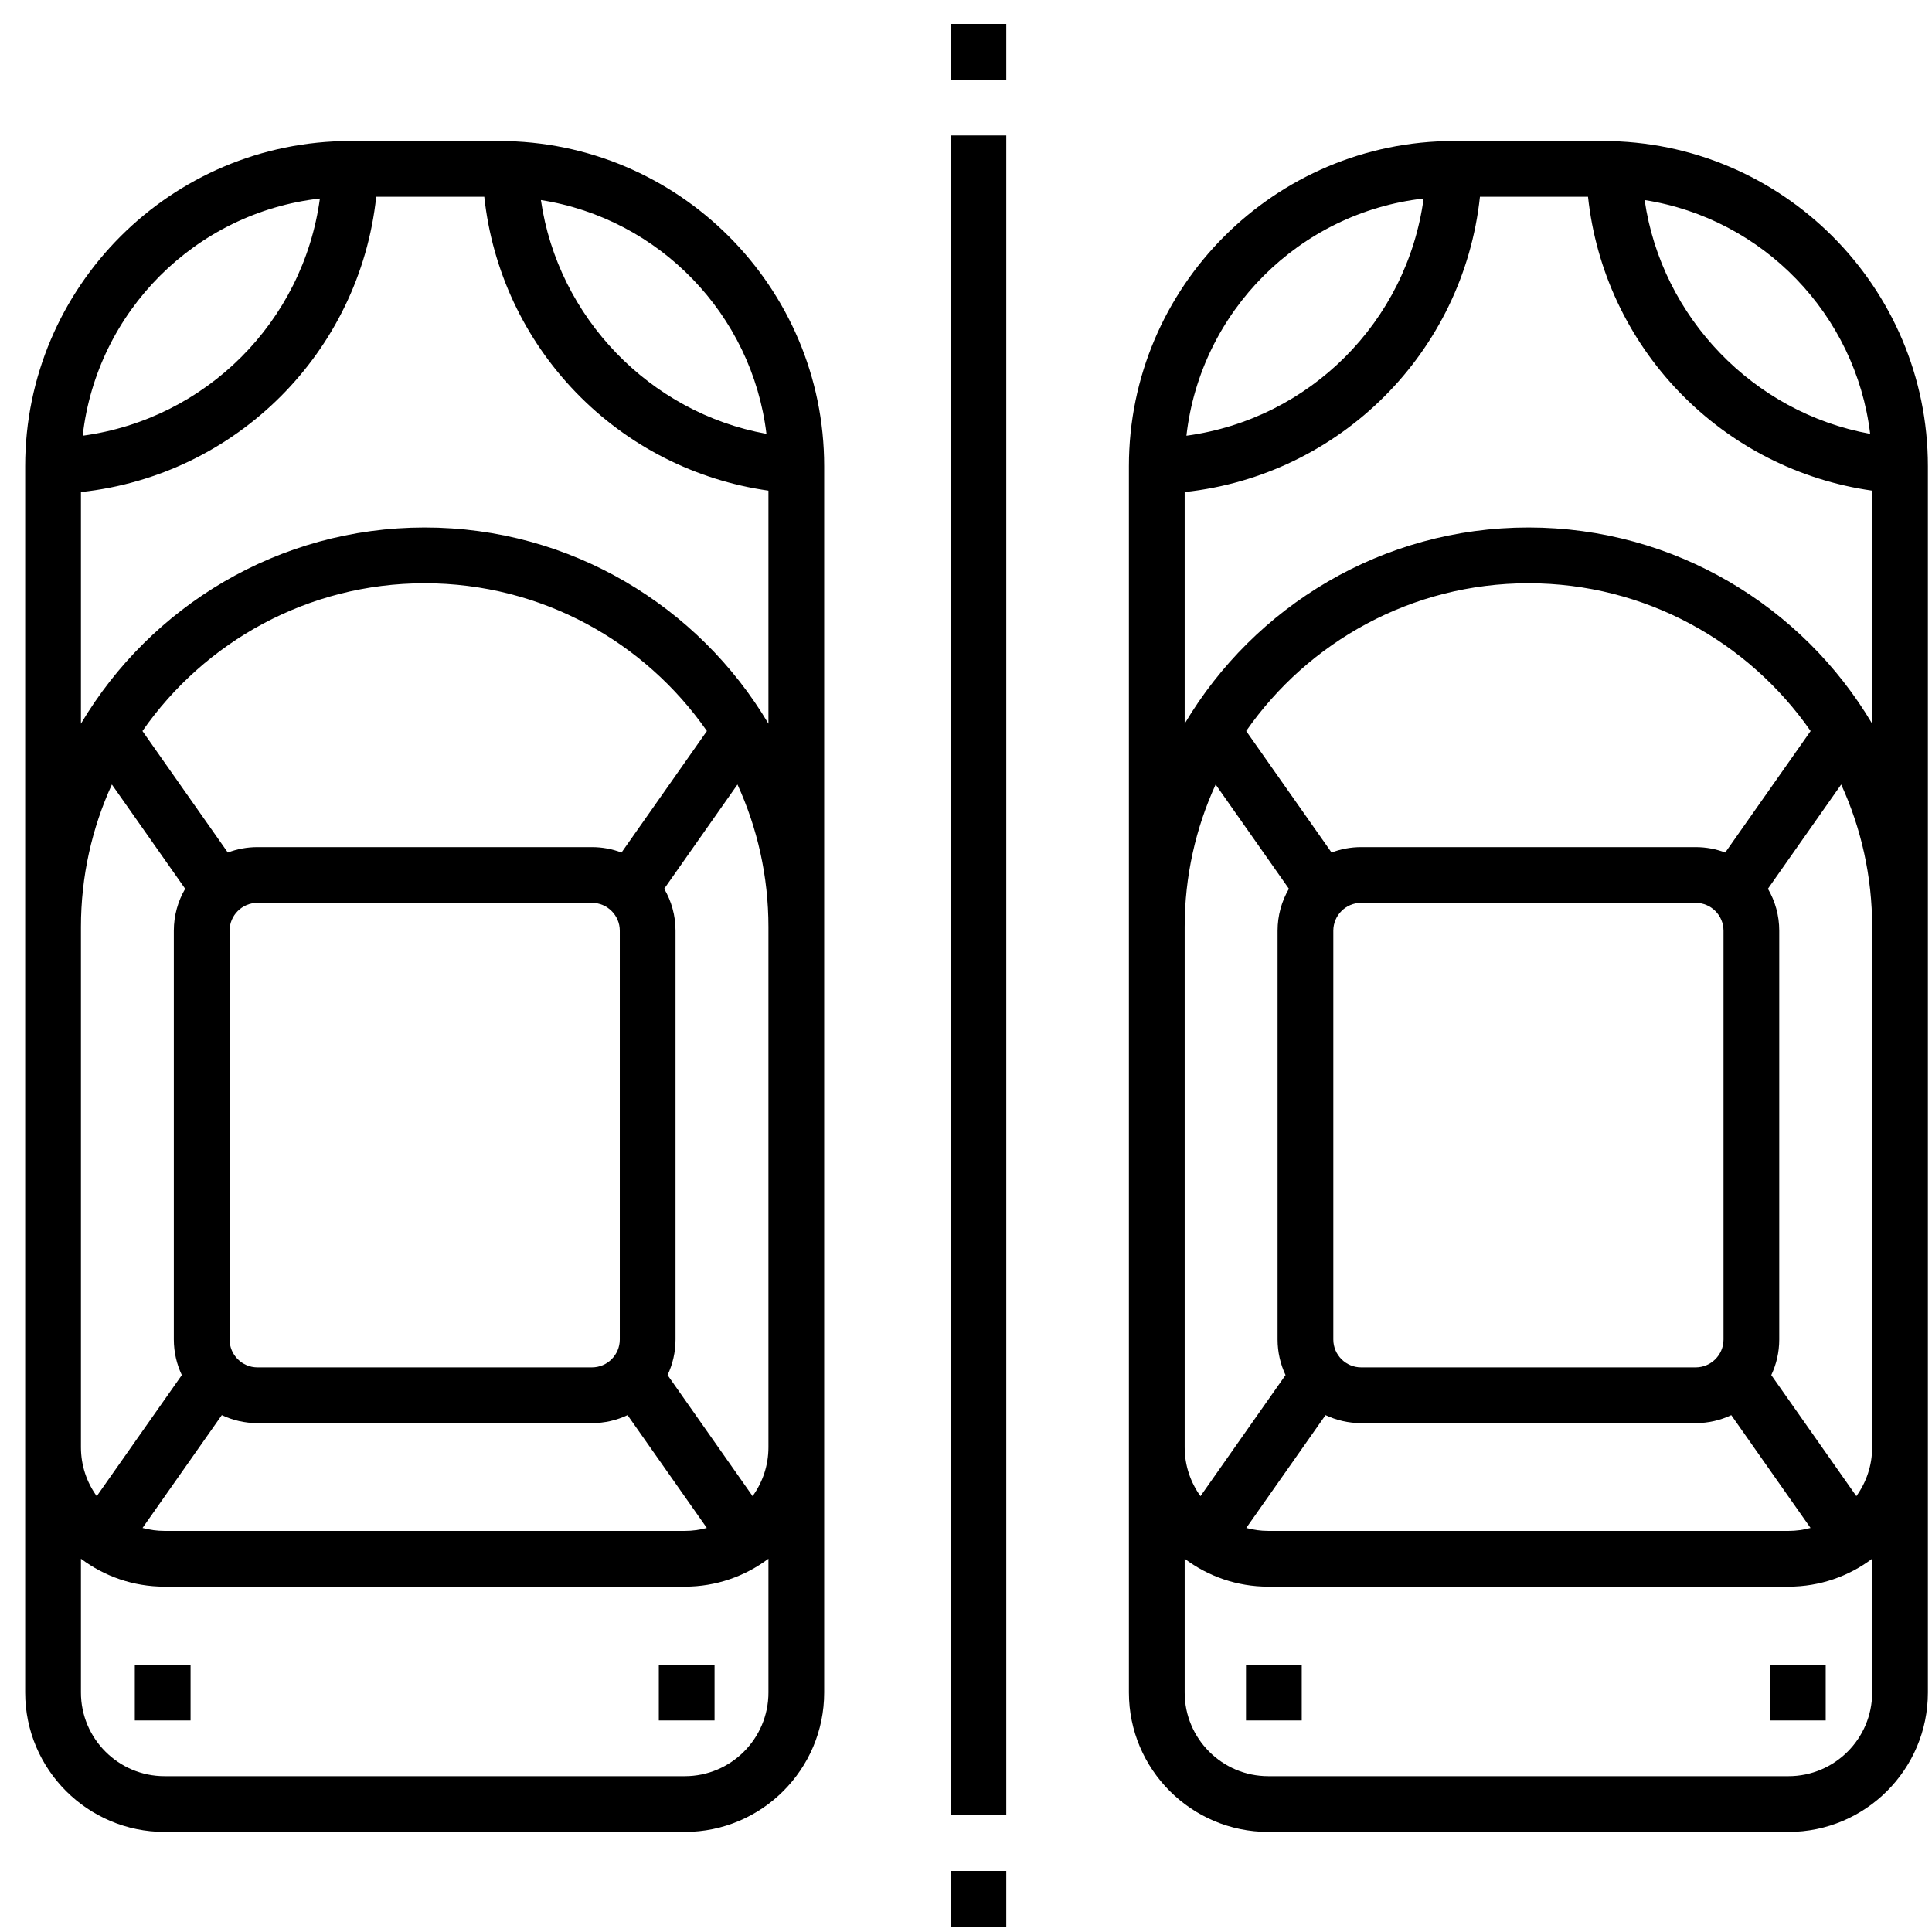 <?xml version="1.0" encoding="UTF-8"?> <svg xmlns="http://www.w3.org/2000/svg" width="66" height="66" viewBox="0 0 66 66" fill="none"><g clip-path="url(#clip0_101_10365)"><path d="M17.047 4.817H11.969C5.844 4.817 0.86 9.801 0.86 15.926V57.82C0.86 60.446 2.996 62.581 5.621 62.581H23.395C26.02 62.581 28.155 60.446 28.155 57.82V15.926C28.155 9.801 23.172 4.817 17.047 4.817ZM10.928 6.782C10.357 10.992 7.034 14.315 2.825 14.885C3.305 10.64 6.683 7.262 10.928 6.782ZM2.765 31.668C2.765 29.932 3.144 28.283 3.822 26.8L6.326 30.362C6.08 30.783 5.938 31.273 5.938 31.795V45.76C5.938 46.194 6.037 46.606 6.211 46.975L3.305 51.111C2.965 50.641 2.765 50.064 2.765 49.441V31.668ZM8.795 48.616H20.221C20.656 48.616 21.069 48.518 21.438 48.343L24.146 52.197C23.907 52.262 23.655 52.298 23.395 52.298H5.621C5.361 52.298 5.109 52.262 4.869 52.197L7.577 48.343C7.947 48.518 8.36 48.616 8.795 48.616ZM7.843 45.76V31.795C7.843 31.27 8.27 30.843 8.795 30.843H20.221C20.746 30.843 21.173 31.27 21.173 31.795V45.76C21.173 46.285 20.746 46.712 20.221 46.712H8.795C8.27 46.712 7.843 46.285 7.843 45.76ZM21.232 29.124C20.918 29.004 20.577 28.939 20.221 28.939H8.795C8.439 28.939 8.098 29.004 7.783 29.124L4.866 24.973C6.989 21.924 10.519 19.925 14.508 19.925C18.496 19.925 22.026 21.924 24.149 24.973L21.232 29.124ZM26.251 57.82C26.251 59.395 24.97 60.677 23.395 60.677H5.621C4.046 60.677 2.765 59.395 2.765 57.82V53.248C3.561 53.847 4.55 54.202 5.621 54.202H23.395C24.466 54.202 25.454 53.847 26.251 53.248V57.82ZM26.251 49.441C26.251 50.064 26.05 50.641 25.71 51.11L22.805 46.975C22.979 46.606 23.077 46.194 23.077 45.76V31.795C23.077 31.273 22.936 30.783 22.69 30.362L25.193 26.8C25.872 28.283 26.251 29.932 26.251 31.668V49.441ZM26.251 24.722C23.871 20.714 19.498 18.02 14.508 18.02C9.517 18.02 5.145 20.714 2.765 24.722V16.809C8.076 16.241 12.284 12.033 12.852 6.722H16.544C16.814 9.23 17.906 11.577 19.676 13.407C21.447 15.238 23.756 16.408 26.251 16.761V24.722ZM18.478 6.834C22.517 7.467 25.691 10.737 26.183 14.821C22.2 14.101 19.057 10.843 18.478 6.834Z" fill="black"></path><path d="M54.752 4.817H49.674C43.549 4.817 38.565 9.801 38.565 15.926V57.82C38.565 60.446 40.701 62.581 43.326 62.581H61.1C63.725 62.581 65.86 60.446 65.86 57.82V15.926C65.86 9.801 60.877 4.817 54.752 4.817ZM63.888 14.821C59.905 14.101 56.762 10.843 56.183 6.834C60.222 7.467 63.396 10.737 63.888 14.821ZM48.633 6.782C48.063 10.992 44.739 14.315 40.53 14.885C41.01 10.64 44.388 7.262 48.633 6.782ZM40.47 31.668C40.47 29.932 40.849 28.283 41.528 26.8L44.031 30.362C43.785 30.783 43.644 31.273 43.644 31.795V45.76C43.644 46.194 43.742 46.606 43.916 46.975L41.01 51.111C40.671 50.641 40.47 50.064 40.47 49.441V31.668ZM46.5 48.616H57.926C58.361 48.616 58.774 48.518 59.143 48.343L61.851 52.197C61.612 52.262 61.36 52.298 61.1 52.298H43.326C43.066 52.298 42.814 52.262 42.574 52.197L45.282 48.343C45.652 48.518 46.065 48.616 46.5 48.616ZM45.548 45.76V31.795C45.548 31.27 45.975 30.843 46.5 30.843H57.926C58.451 30.843 58.878 31.27 58.878 31.795V45.76C58.878 46.285 58.451 46.712 57.926 46.712H46.5C45.975 46.712 45.548 46.285 45.548 45.76ZM58.937 29.124C58.623 29.004 58.282 28.939 57.926 28.939H46.5C46.144 28.939 45.803 29.004 45.488 29.124L42.571 24.973C44.694 21.924 48.224 19.925 52.213 19.925C56.202 19.925 59.731 21.924 61.854 24.973L58.937 29.124ZM63.956 57.82C63.956 59.395 62.675 60.677 61.1 60.677H43.326C41.751 60.677 40.47 59.395 40.47 57.82V53.248C41.266 53.847 42.255 54.202 43.326 54.202H61.1C62.171 54.202 63.16 53.847 63.956 53.248V57.82ZM63.956 49.441C63.956 50.064 63.755 50.641 63.416 51.11L60.51 46.975C60.684 46.606 60.782 46.194 60.782 45.76V31.795C60.782 31.273 60.641 30.783 60.395 30.362L62.898 26.8C63.577 28.283 63.956 29.932 63.956 31.668V49.441ZM63.956 24.722C61.576 20.714 57.203 18.02 52.213 18.02C47.222 18.02 42.85 20.714 40.47 24.722V16.809C45.781 16.241 49.989 12.033 50.557 6.722H54.249C54.519 9.23 55.611 11.577 57.381 13.407C59.152 15.238 61.461 16.408 63.956 16.761V24.722Z" fill="black"></path><path d="M32.472 63.914H34.376V65.818H32.472V63.914Z" fill="black"></path><path d="M32.472 4.627H34.376V62.01H32.472V4.627Z" fill="black"></path><path d="M32.472 0.818H34.376V2.723H32.472V0.818Z" fill="black"></path><path d="M4.605 56.868H6.51V58.773H4.605V56.868Z" fill="black"></path><path d="M22.506 56.868H24.41V58.773H22.506V56.868Z" fill="black"></path><path d="M42.565 56.868H44.469V58.773H42.565V56.868Z" fill="black"></path><path d="M60.465 56.868H62.369V58.773H60.465V56.868Z" fill="black"></path></g><defs><clipPath id="clip0_101_10365"><rect width="65" height="65" fill="white" transform="translate(0.86 0.818)"></rect></clipPath></defs></svg> 